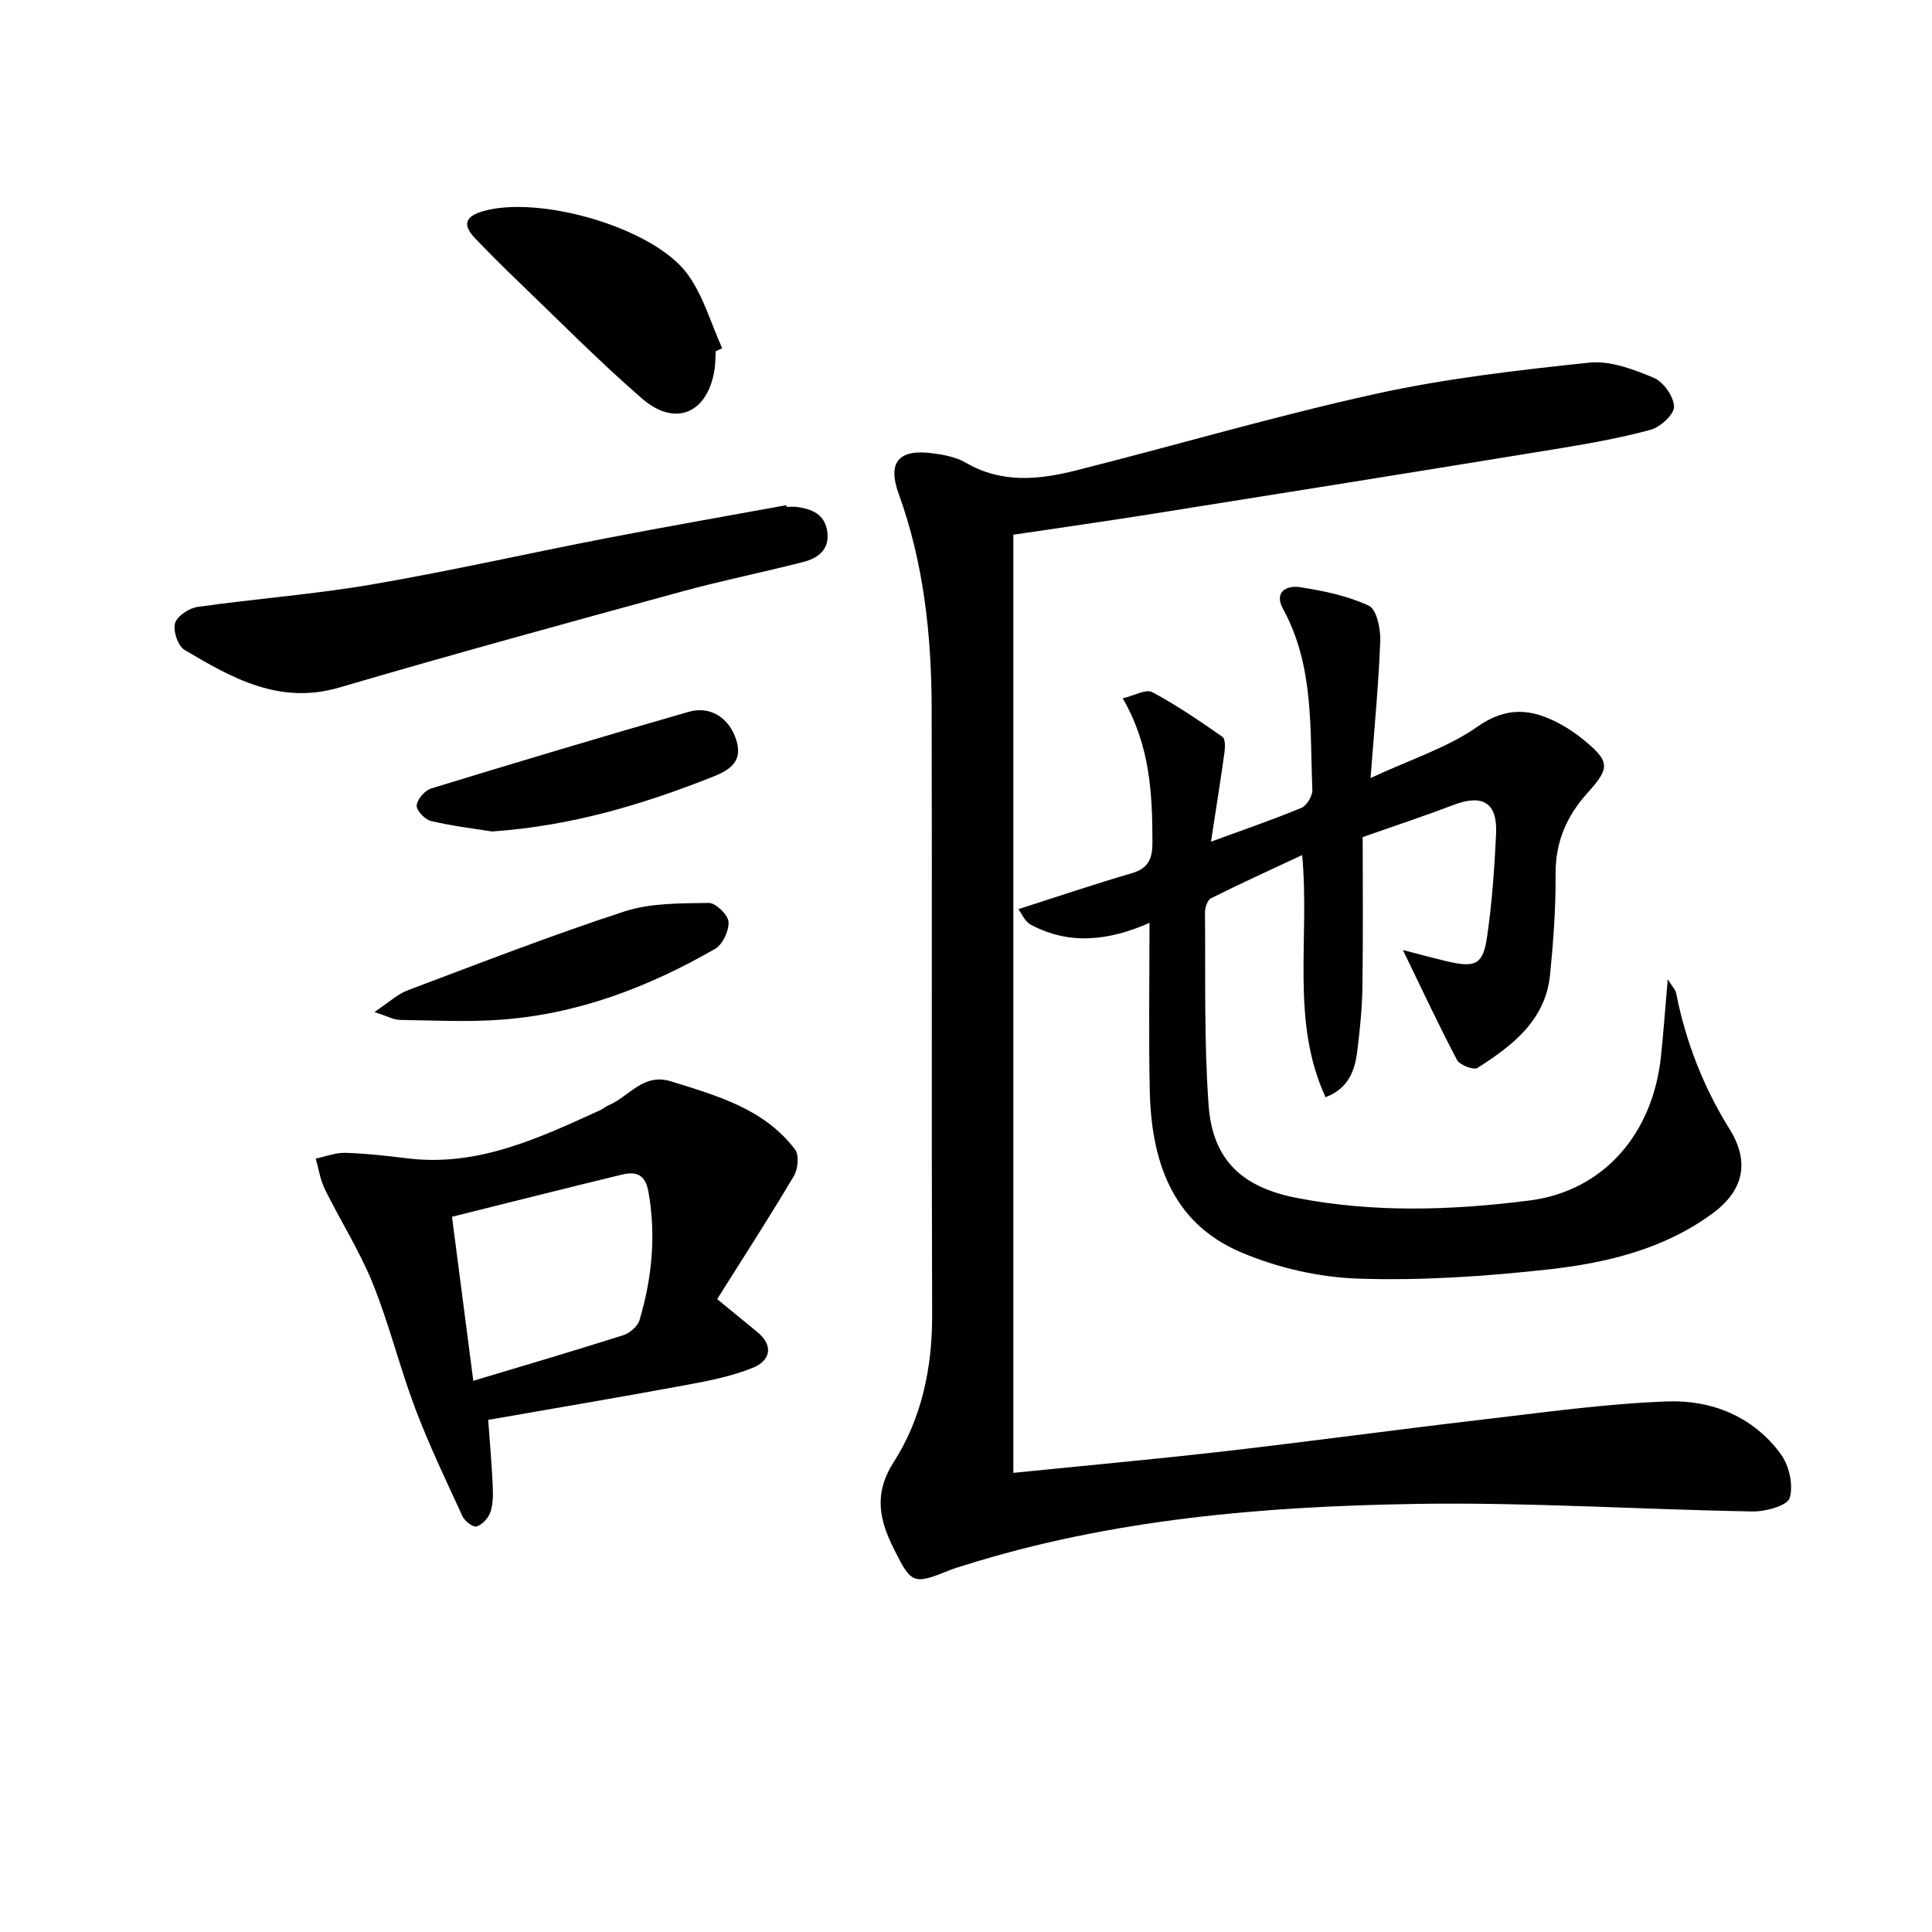 <svg enable-background="new 0 0 400 400" viewBox="0 0 400 400" xmlns="http://www.w3.org/2000/svg"><g fill="#010104"><path d="m209.8 304.94c15.41-1.56 29.63-2.85 43.81-4.48 17.65-2.03 35.26-4.44 52.9-6.5 12.86-1.5 25.73-3.33 38.65-3.81 9.21-.34 17.82 3.11 23.53 10.9 1.73 2.35 2.65 6.42 1.85 9.08-.48 1.6-4.99 2.85-7.66 2.8-23.28-.4-46.58-1.94-69.84-1.56-31.59.52-63.06 3.15-93.49 12.75-.95.3-1.91.57-2.84.94-7.6 3.07-7.99 2.94-11.61-4.3-3-6-4.32-11.4-.05-18.08 5.78-9.03 7.98-19.51 7.94-30.47-.15-41.82 0-83.65-.1-125.48-.03-15.16-1.62-30.12-6.84-44.53-2.34-6.45 0-9.23 6.81-8.38 2.43.3 5.05.78 7.12 1.99 7.38 4.3 15.07 3.53 22.7 1.61 20.73-5.21 41.26-11.28 62.12-15.87 14.53-3.2 29.43-4.91 44.25-6.47 4.33-.46 9.15 1.39 13.35 3.14 1.99.83 4.15 3.89 4.19 5.97.03 1.63-2.85 4.25-4.87 4.8-6.54 1.76-13.26 2.94-19.95 4.03-27.69 4.52-55.4 8.96-83.11 13.36-9.65 1.54-19.32 2.9-28.86 4.33z"/><path d="m250.72 174.26c7.04-2.58 12.98-4.61 18.75-7.02 1.11-.46 2.3-2.48 2.24-3.73-.54-12.71.39-25.67-6.08-37.46-1.97-3.6.91-4.89 3.47-4.49 4.88.75 9.89 1.79 14.31 3.85 1.61.75 2.45 4.78 2.36 7.26-.33 8.91-1.21 17.81-2.01 28.41 8.37-3.89 15.92-6.27 22.1-10.61 6.12-4.29 11.26-3.73 17.02-.65 1.74.93 3.42 2.06 4.95 3.32 5.54 4.55 5.55 5.81.84 11.03-4.26 4.72-6.64 10.09-6.6 16.7.05 6.97-.45 13.97-1.14 20.91-.94 9.46-7.78 14.7-15.03 19.32-.8.51-3.68-.59-4.24-1.65-3.83-7.26-7.3-14.71-11.21-22.76 3.06.79 6.08 1.62 9.14 2.34 5.88 1.39 7.47.69 8.3-5.11 1.02-7.05 1.53-14.19 1.86-21.31.3-6.43-2.79-8.26-8.83-5.95-5.71 2.18-11.51 4.09-18.79 6.65 0 9.64.1 20.26-.05 30.88-.06 4.48-.52 8.97-1.07 13.42-.5 4.05-1.82 7.75-6.57 9.56-7.29-15.8-3.23-32.53-4.84-50.14-6.61 3.09-12.8 5.91-18.88 8.95-.74.37-1.25 1.94-1.24 2.95.12 13.31-.21 26.66.75 39.91.82 11.3 6.92 16.97 18.21 19.17 16.01 3.12 32.17 2.58 48.15.55 15.47-1.96 25.66-13.87 27.31-29.98.51-4.93.87-9.87 1.39-15.83.92 1.49 1.59 2.14 1.74 2.89 1.99 10.05 5.63 19.41 11.06 28.13 4.2 6.74 2.96 12.67-3.48 17.42-10.09 7.45-21.98 10.29-34.03 11.63-13.02 1.44-26.23 2.34-39.3 1.91-8.25-.27-16.9-2.26-24.49-5.52-14.34-6.15-18.46-19.15-18.75-33.62-.23-11.31-.05-22.64-.05-34.52-8.41 3.7-16.59 4.67-24.62.35-1.2-.65-1.86-2.32-2.52-3.19 8.19-2.62 15.83-5.21 23.57-7.47 3.43-1 4.19-3.18 4.18-6.29-.02-10.02-.41-19.95-6.15-29.89 2.38-.56 4.81-1.97 6.11-1.28 5.06 2.69 9.81 5.97 14.53 9.24.59.41.58 2.08.44 3.11-.78 5.71-1.7 11.38-2.81 18.61z"/><path d="m148.48 268.97c3.43 2.81 5.87 4.8 8.3 6.8 3.55 2.92 2.6 5.98-.86 7.39-4.51 1.84-9.45 2.78-14.29 3.67-13.35 2.47-26.73 4.72-40.55 7.14.35 4.94.75 9.35.94 13.77.08 1.8.07 3.73-.51 5.39-.42 1.21-1.68 2.55-2.85 2.91-.72.22-2.44-1.1-2.9-2.1-3.4-7.38-6.92-14.73-9.79-22.32-3.22-8.53-5.39-17.47-8.8-25.91-2.72-6.73-6.69-12.95-9.91-19.49-.96-1.95-1.28-4.22-1.9-6.34 2.05-.43 4.12-1.26 6.15-1.2 4.31.13 8.61.63 12.9 1.15 14.58 1.77 27.2-4.22 39.88-9.99.6-.27 1.1-.76 1.71-1.01 4.25-1.76 7.15-6.74 12.91-4.95 9.56 2.98 19.29 5.66 25.71 14.12.87 1.15.59 4.06-.26 5.49-5.08 8.55-10.48 16.9-15.88 25.48zm-50.49 16.91c10.78-3.24 20.95-6.23 31.05-9.44 1.34-.43 2.98-1.82 3.36-3.1 2.58-8.68 3.46-17.48 1.86-26.54-.66-3.75-2.63-4.3-5.53-3.6-11.58 2.8-23.14 5.73-35.15 8.72 1.48 11.44 2.93 22.56 4.41 33.96z"/><path d="m162.87 104.94c.67 0 1.34-.07 2 .01 3.16.4 5.9 1.46 6.41 5.1.53 3.77-1.94 5.53-5.04 6.32-8.35 2.14-16.81 3.84-25.11 6.11-23.66 6.48-47.32 12.95-70.86 19.86-12.42 3.65-22.23-1.96-32.06-7.78-1.37-.81-2.42-3.94-1.97-5.53.42-1.49 2.92-3.13 4.69-3.38 11.97-1.7 24.08-2.59 35.99-4.63 16.33-2.8 32.5-6.48 48.77-9.62 12.35-2.39 24.75-4.55 37.13-6.81.01.12.03.23.05.35z"/><path d="m148.17 72.72c-.06 1.16-.03 2.34-.19 3.49-1.29 9.24-8.06 12.37-15.04 6.32-9.03-7.83-17.44-16.39-26.07-24.67-2.88-2.76-5.69-5.6-8.46-8.47-2.54-2.64-2.35-4.5 1.51-5.64 11.6-3.43 35.37 3.33 42.43 13.01 3.27 4.48 4.84 10.2 7.18 15.35-.47.2-.91.41-1.36.61z"/><path d="m77.52 209.53c3.01-2.01 4.77-3.7 6.87-4.49 14.9-5.61 29.75-11.39 44.87-16.33 5.46-1.78 11.62-1.67 17.48-1.77 1.43-.02 3.97 2.43 4.09 3.9.14 1.83-1.19 4.69-2.76 5.6-13.79 7.94-28.48 13.55-44.5 14.69-6.91.49-13.89.14-20.84.03-1.23-.02-2.44-.74-5.21-1.63z"/><path d="m101.87 172.15c-3.53-.57-8.15-1.11-12.64-2.17-1.25-.29-3.04-2.18-2.96-3.22.09-1.27 1.68-3.11 2.98-3.51 17.74-5.44 35.52-10.75 53.35-15.88 4.57-1.31 8.53 1.36 9.91 6.07 1.37 4.66-2.07 6.26-5.32 7.54-14.26 5.61-28.83 10.02-45.32 11.17z"/></g></svg>